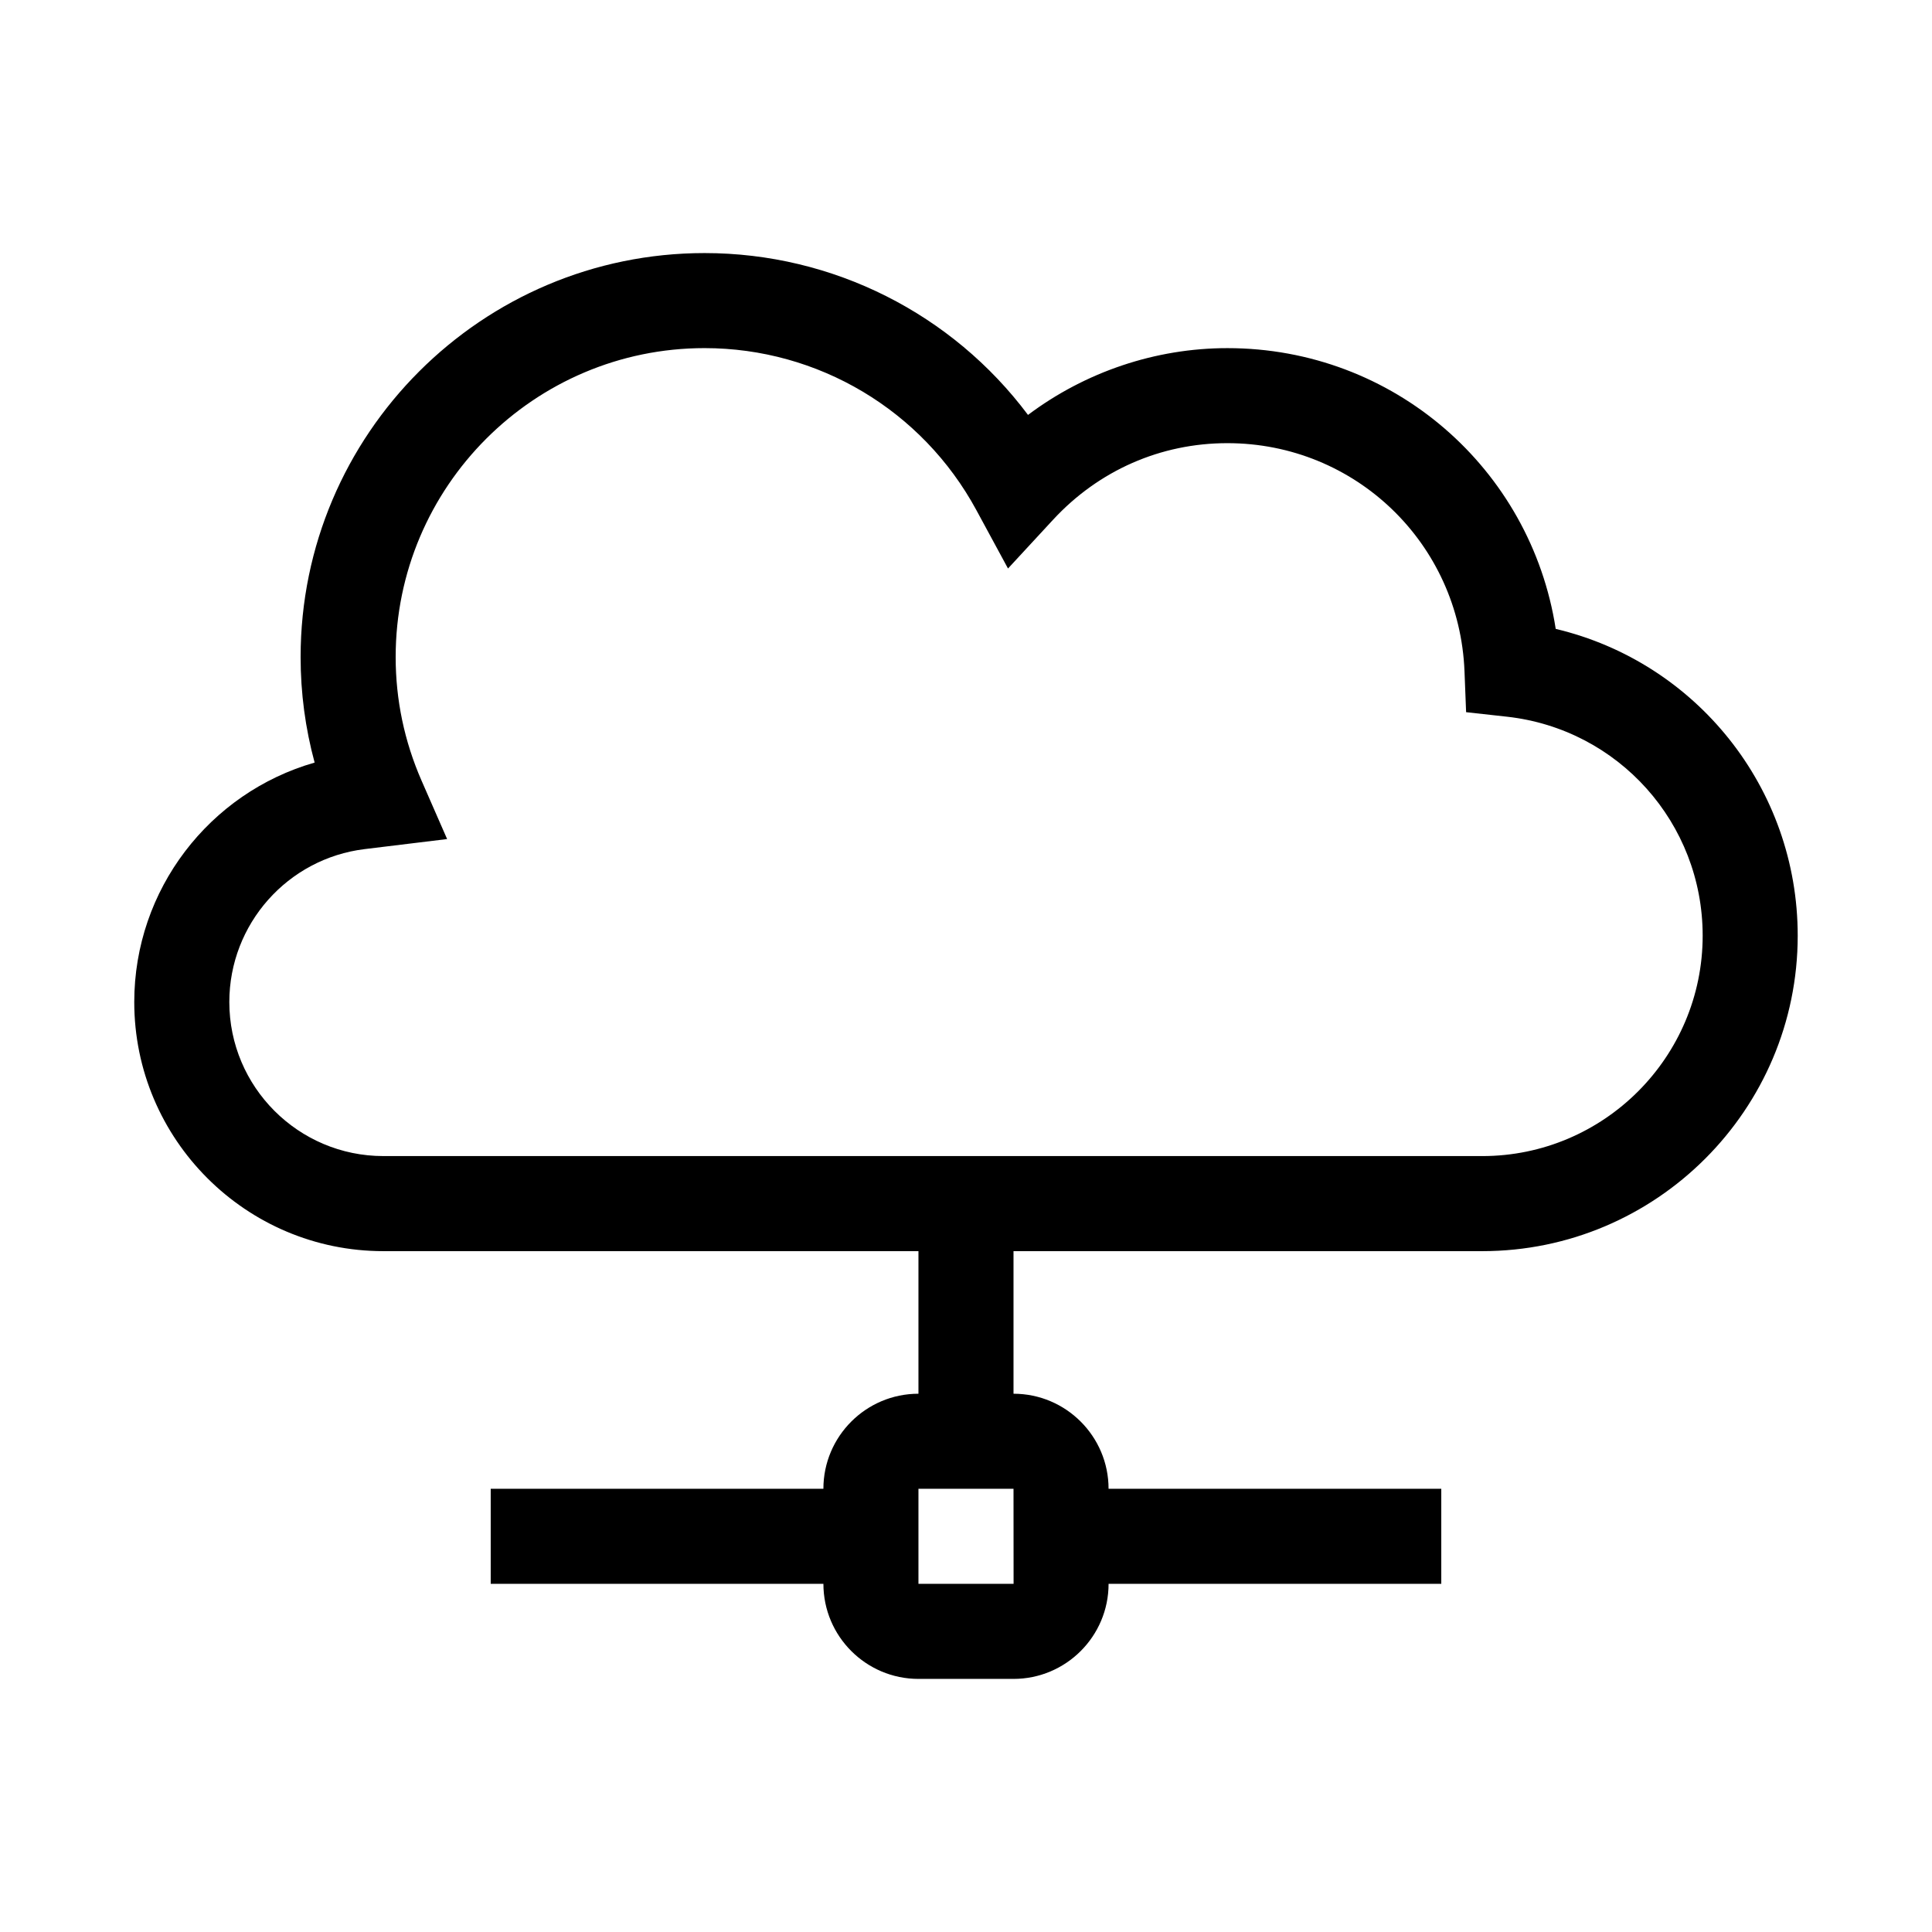<?xml version="1.0" encoding="UTF-8"?>
<!-- Uploaded to: SVG Repo, www.svgrepo.com, Generator: SVG Repo Mixer Tools -->
<svg fill="#000000" width="800px" height="800px" version="1.1" viewBox="144 144 512 512" xmlns="http://www.w3.org/2000/svg">
 <path d="m556.28 310.66c-6.59-42.465-43.012-74.402-87.008-74.402-19.098 0-37.676 6.32-52.84 17.699-20.047-26.785-51.664-42.891-85.707-42.891-59.035 0-107.06 48.027-107.06 107.06 0 9.527 1.25 18.879 3.715 27.965-27.863 7.984-47.801 33.652-47.801 63.457 0 36.402 29.617 66.02 66.02 66.02h141.8v37.785c-13.895 0-25.191 11.297-25.191 25.191h-88.164v25.191h88.168c0 13.895 11.297 25.191 25.191 25.191h25.191c13.895 0 25.191-11.297 25.191-25.191h88.168v-25.191h-88.172c0-13.895-11.297-25.191-25.191-25.191v-37.785h124.22c46.102 0 83.602-37.504 83.602-83.605 0-39.176-26.93-72.48-64.133-81.301zm-143.67 253.07h-25.211v-25.191h25.191zm124.2-113.36h-291.21c-22.516 0-40.828-18.312-40.828-40.828 0-20.629 15.438-38.051 35.922-40.527l21.797-2.656-6.785-15.504c-4.547-10.402-6.852-21.41-6.852-32.734 0-45.141 36.727-81.867 81.867-81.867 30.086 0 57.688 16.453 72.027 42.934l8.383 15.473 11.941-12.922c12.109-13.086 28.512-20.297 46.199-20.297 33.895 0 61.492 26.555 62.836 60.461l0.426 10.832 10.773 1.191c29.598 3.266 51.918 28.219 51.918 58.031 0 32.211-26.207 58.414-58.414 58.414z"/>
</svg>